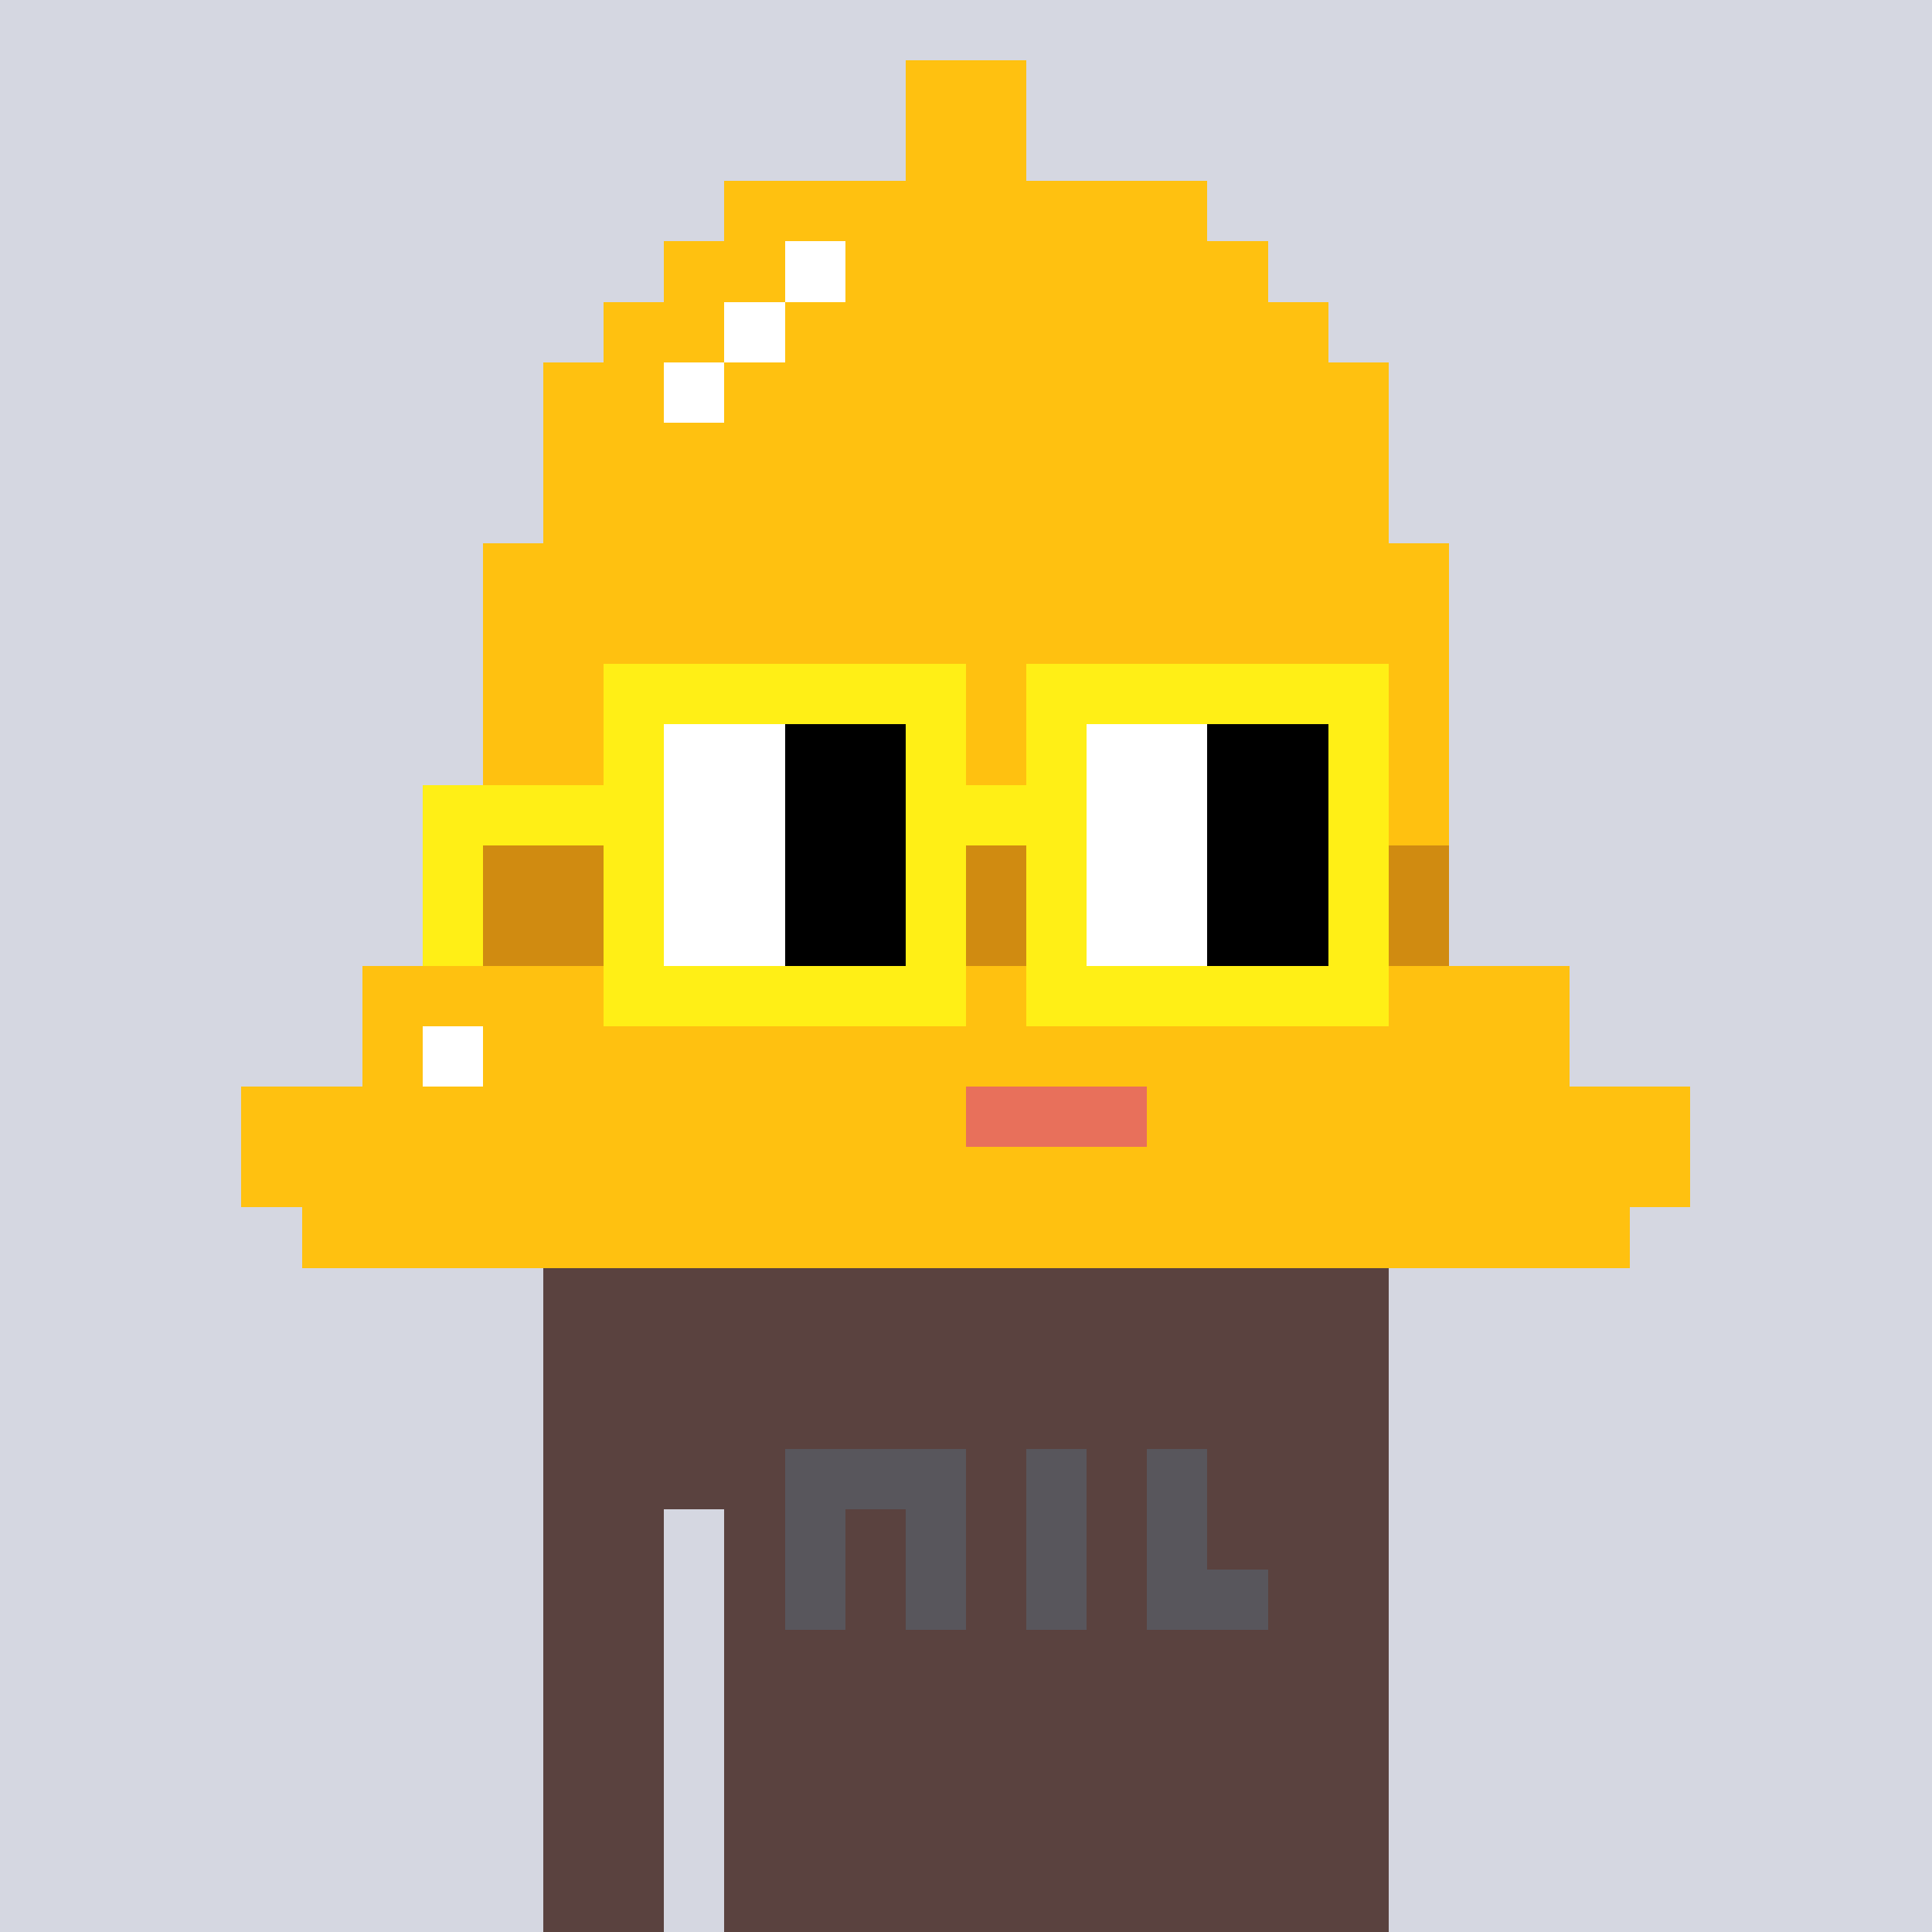 <svg width="320" height="320" viewBox="0 0 320 320" xmlns="http://www.w3.org/2000/svg" shape-rendering="crispEdges"><rect width="100%" height="100%" fill="#d5d7e1" /><rect width="140" height="10" x="90" y="210" fill="#5a423f" /><rect width="140" height="10" x="90" y="220" fill="#5a423f" /><rect width="140" height="10" x="90" y="230" fill="#5a423f" /><rect width="140" height="10" x="90" y="240" fill="#5a423f" /><rect width="20" height="10" x="90" y="250" fill="#5a423f" /><rect width="110" height="10" x="120" y="250" fill="#5a423f" /><rect width="20" height="10" x="90" y="260" fill="#5a423f" /><rect width="110" height="10" x="120" y="260" fill="#5a423f" /><rect width="20" height="10" x="90" y="270" fill="#5a423f" /><rect width="110" height="10" x="120" y="270" fill="#5a423f" /><rect width="20" height="10" x="90" y="280" fill="#5a423f" /><rect width="110" height="10" x="120" y="280" fill="#5a423f" /><rect width="20" height="10" x="90" y="290" fill="#5a423f" /><rect width="110" height="10" x="120" y="290" fill="#5a423f" /><rect width="20" height="10" x="90" y="300" fill="#5a423f" /><rect width="110" height="10" x="120" y="300" fill="#5a423f" /><rect width="20" height="10" x="90" y="310" fill="#5a423f" /><rect width="110" height="10" x="120" y="310" fill="#5a423f" /><rect width="30" height="10" x="130" y="240" fill="#58565c" /><rect width="10" height="10" x="170" y="240" fill="#58565c" /><rect width="10" height="10" x="190" y="240" fill="#58565c" /><rect width="10" height="10" x="130" y="250" fill="#58565c" /><rect width="10" height="10" x="150" y="250" fill="#58565c" /><rect width="10" height="10" x="170" y="250" fill="#58565c" /><rect width="10" height="10" x="190" y="250" fill="#58565c" /><rect width="10" height="10" x="130" y="260" fill="#58565c" /><rect width="10" height="10" x="150" y="260" fill="#58565c" /><rect width="10" height="10" x="170" y="260" fill="#58565c" /><rect width="20" height="10" x="190" y="260" fill="#58565c" /><rect width="20" height="10" x="150" y="10" fill="#ffc110" /><rect width="20" height="10" x="150" y="20" fill="#ffc110" /><rect width="80" height="10" x="120" y="30" fill="#ffc110" /><rect width="20" height="10" x="110" y="40" fill="#ffc110" /><rect width="10" height="10" x="130" y="40" fill="#ffffff" /><rect width="70" height="10" x="140" y="40" fill="#ffc110" /><rect width="20" height="10" x="100" y="50" fill="#ffc110" /><rect width="10" height="10" x="120" y="50" fill="#ffffff" /><rect width="90" height="10" x="130" y="50" fill="#ffc110" /><rect width="20" height="10" x="90" y="60" fill="#ffc110" /><rect width="10" height="10" x="110" y="60" fill="#ffffff" /><rect width="110" height="10" x="120" y="60" fill="#ffc110" /><rect width="140" height="10" x="90" y="70" fill="#ffc110" /><rect width="140" height="10" x="90" y="80" fill="#ffc110" /><rect width="160" height="10" x="80" y="90" fill="#ffc110" /><rect width="160" height="10" x="80" y="100" fill="#ffc110" /><rect width="160" height="10" x="80" y="110" fill="#ffc110" /><rect width="160" height="10" x="80" y="120" fill="#ffc110" /><rect width="160" height="10" x="80" y="130" fill="#ffc110" /><rect width="160" height="10" x="80" y="140" fill="#d08b11" /><rect width="160" height="10" x="80" y="150" fill="#d08b11" /><rect width="200" height="10" x="60" y="160" fill="#ffc110" /><rect width="10" height="10" x="60" y="170" fill="#ffc110" /><rect width="10" height="10" x="70" y="170" fill="#ffffff" /><rect width="180" height="10" x="80" y="170" fill="#ffc110" /><rect width="120" height="10" x="40" y="180" fill="#ffc110" /><rect width="30" height="10" x="160" y="180" fill="#e8705b" /><rect width="90" height="10" x="190" y="180" fill="#ffc110" /><rect width="240" height="10" x="40" y="190" fill="#ffc110" /><rect width="220" height="10" x="50" y="200" fill="#ffc110" /><rect width="60" height="10" x="100" y="110" fill="#ffef16" /><rect width="60" height="10" x="170" y="110" fill="#ffef16" /><rect width="10" height="10" x="100" y="120" fill="#ffef16" /><rect width="20" height="10" x="110" y="120" fill="#ffffff" /><rect width="20" height="10" x="130" y="120" fill="#000000" /><rect width="10" height="10" x="150" y="120" fill="#ffef16" /><rect width="10" height="10" x="170" y="120" fill="#ffef16" /><rect width="20" height="10" x="180" y="120" fill="#ffffff" /><rect width="20" height="10" x="200" y="120" fill="#000000" /><rect width="10" height="10" x="220" y="120" fill="#ffef16" /><rect width="40" height="10" x="70" y="130" fill="#ffef16" /><rect width="20" height="10" x="110" y="130" fill="#ffffff" /><rect width="20" height="10" x="130" y="130" fill="#000000" /><rect width="30" height="10" x="150" y="130" fill="#ffef16" /><rect width="20" height="10" x="180" y="130" fill="#ffffff" /><rect width="20" height="10" x="200" y="130" fill="#000000" /><rect width="10" height="10" x="220" y="130" fill="#ffef16" /><rect width="10" height="10" x="70" y="140" fill="#ffef16" /><rect width="10" height="10" x="100" y="140" fill="#ffef16" /><rect width="20" height="10" x="110" y="140" fill="#ffffff" /><rect width="20" height="10" x="130" y="140" fill="#000000" /><rect width="10" height="10" x="150" y="140" fill="#ffef16" /><rect width="10" height="10" x="170" y="140" fill="#ffef16" /><rect width="20" height="10" x="180" y="140" fill="#ffffff" /><rect width="20" height="10" x="200" y="140" fill="#000000" /><rect width="10" height="10" x="220" y="140" fill="#ffef16" /><rect width="10" height="10" x="70" y="150" fill="#ffef16" /><rect width="10" height="10" x="100" y="150" fill="#ffef16" /><rect width="20" height="10" x="110" y="150" fill="#ffffff" /><rect width="20" height="10" x="130" y="150" fill="#000000" /><rect width="10" height="10" x="150" y="150" fill="#ffef16" /><rect width="10" height="10" x="170" y="150" fill="#ffef16" /><rect width="20" height="10" x="180" y="150" fill="#ffffff" /><rect width="20" height="10" x="200" y="150" fill="#000000" /><rect width="10" height="10" x="220" y="150" fill="#ffef16" /><rect width="60" height="10" x="100" y="160" fill="#ffef16" /><rect width="60" height="10" x="170" y="160" fill="#ffef16" /></svg>